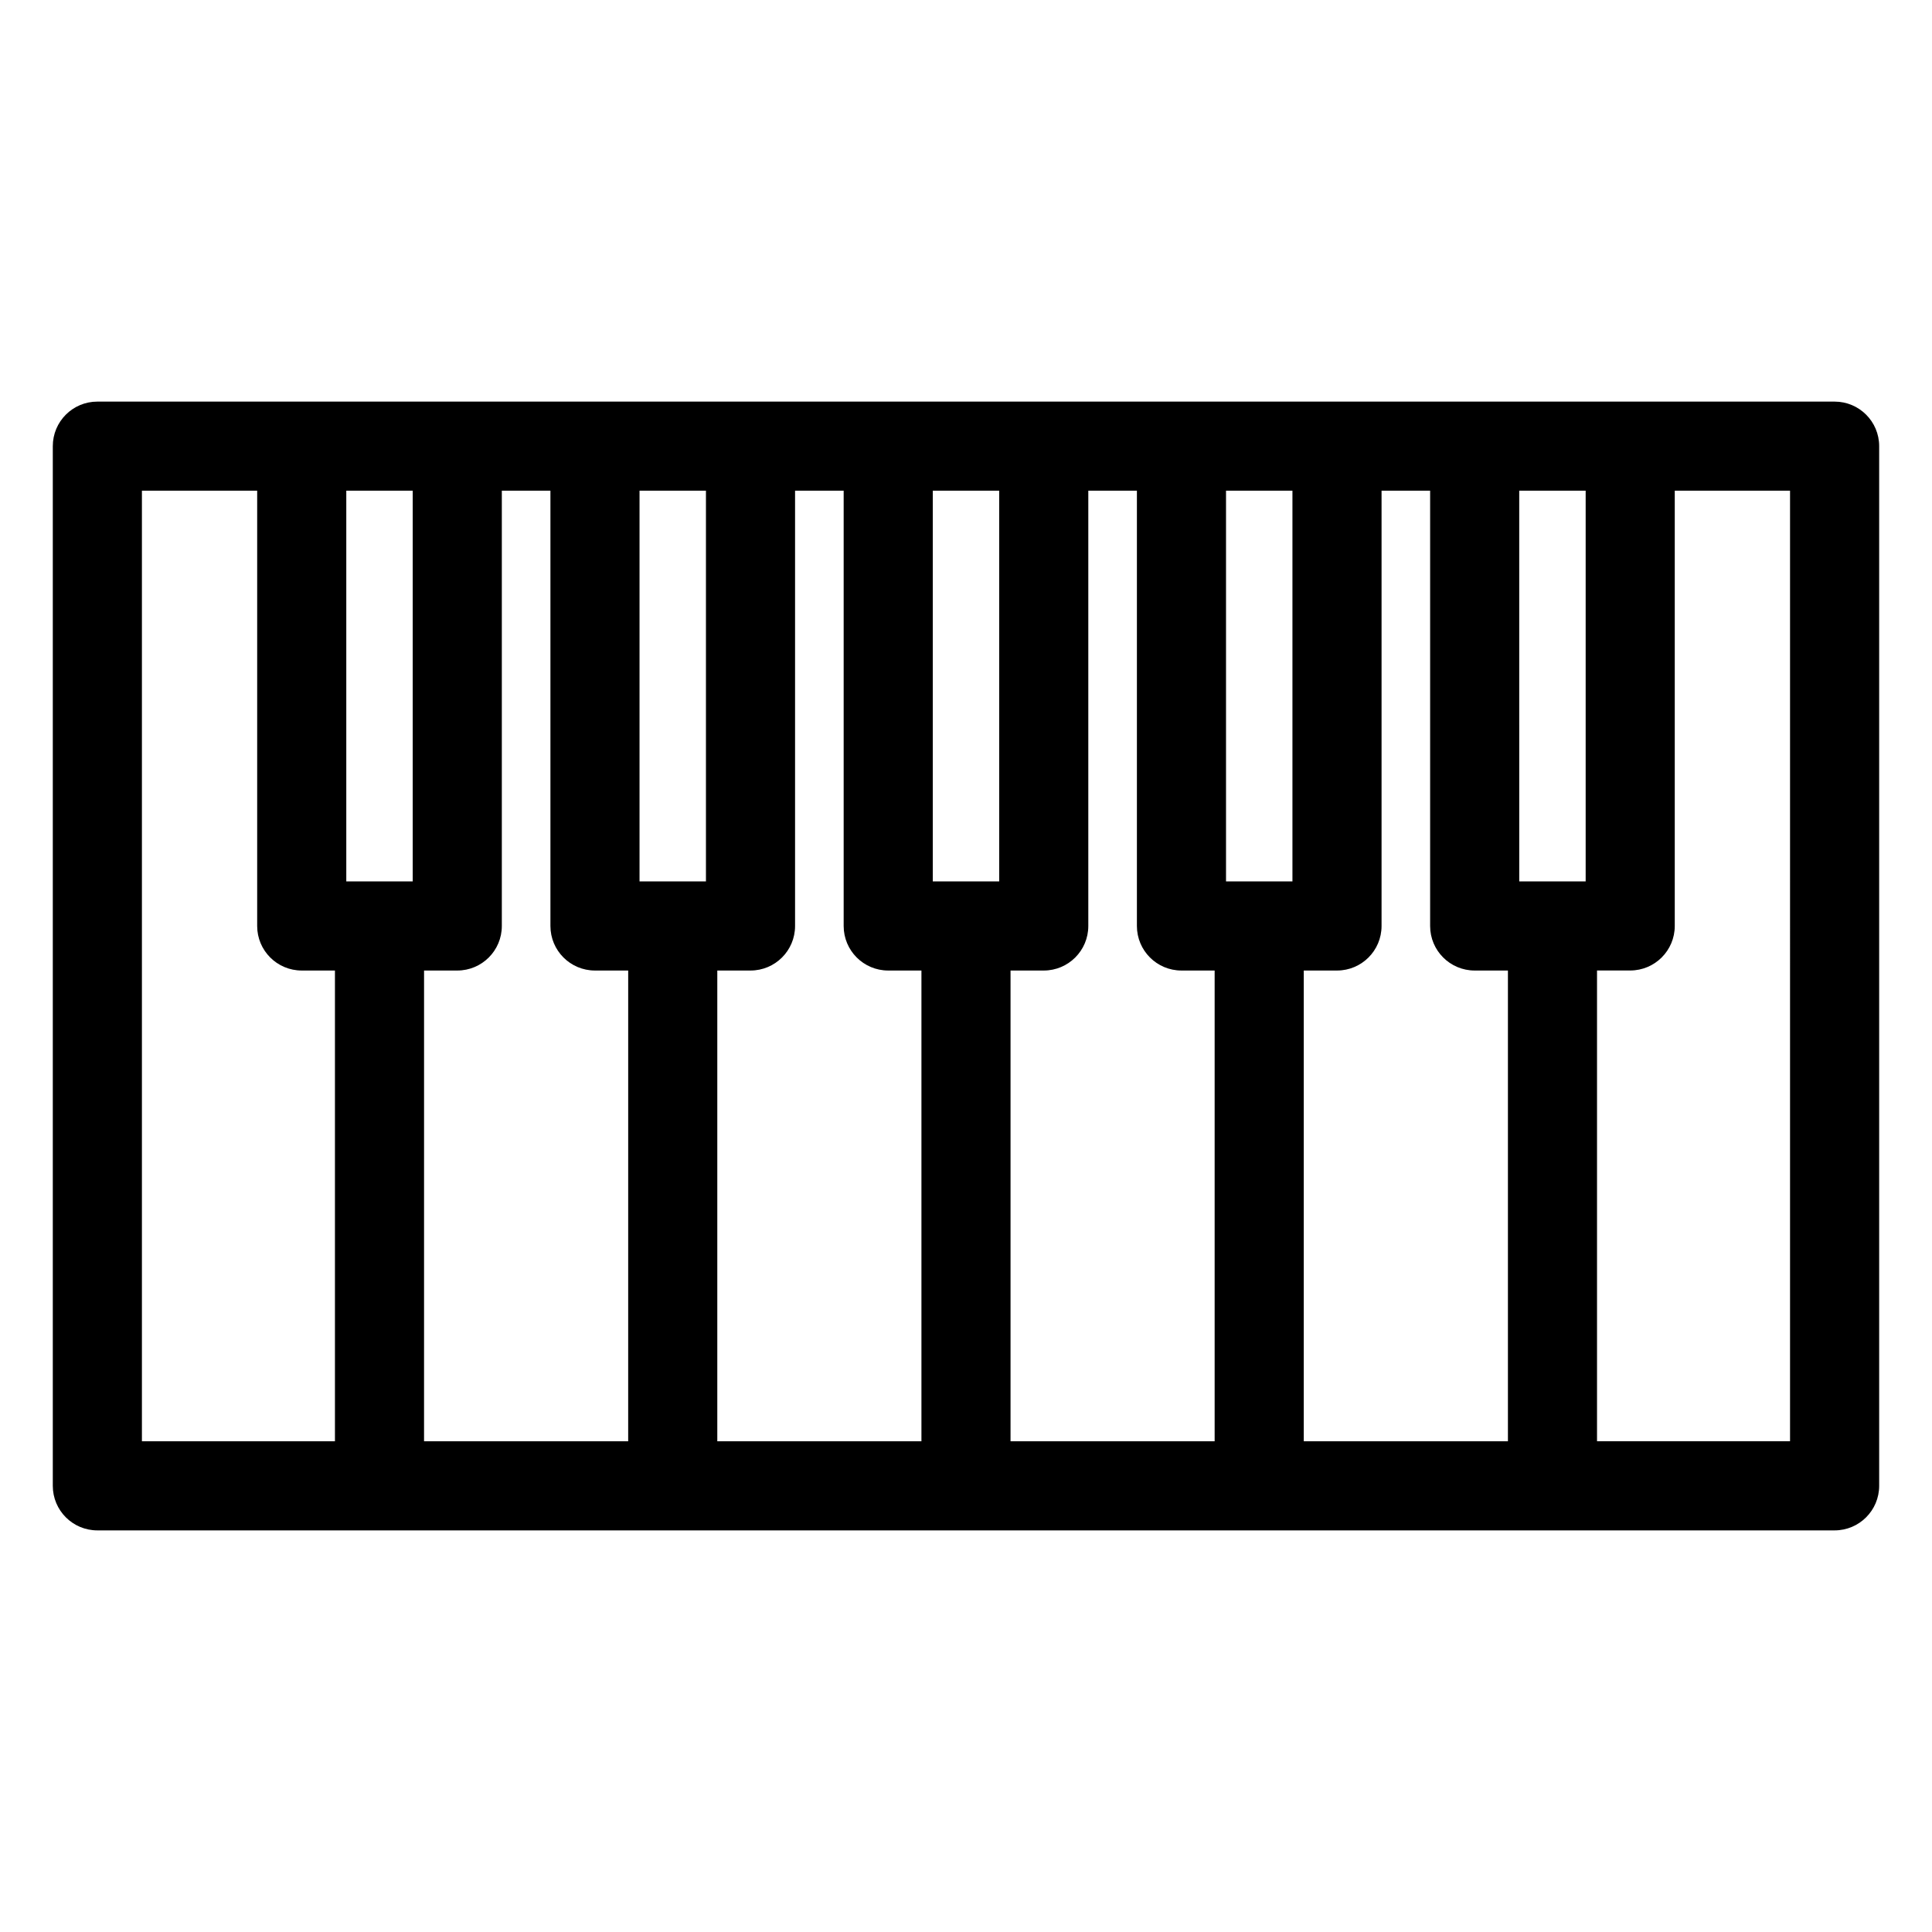 <?xml version="1.0" encoding="UTF-8"?>
<!-- Uploaded to: SVG Repo, www.svgrepo.com, Generator: SVG Repo Mixer Tools -->
<svg fill="#000000" width="800px" height="800px" version="1.1" viewBox="144 144 512 512" xmlns="http://www.w3.org/2000/svg">
 <path d="m630.19 250.43h-460.39c-6.527 0-11.809 5.281-11.809 11.809v275.52c0 6.519 5.281 11.809 11.809 11.809h460.39c6.519 0 11.809-5.289 11.809-11.809v-275.52c0-6.527-5.289-11.809-11.809-11.809zm-365.01 150.77c6.527 0 11.809-5.281 11.809-11.809v-115.35h12.879v115.35c0 6.527 5.281 11.809 11.809 11.809h8.801l-0.004 124.75h-54.098l0.004-124.75zm68.91 0h8.801c6.527 0 11.809-5.281 11.809-11.809v-115.35h12.879v115.35c0 6.527 5.281 11.809 11.809 11.809h8.801v124.75h-54.098zm77.711 0h8.801c6.519 0 11.809-5.281 11.809-11.809v-115.35h12.879v115.35c0 6.527 5.289 11.809 11.809 11.809h8.793v124.75h-54.09zm77.707 0h8.809c6.519 0 11.809-5.281 11.809-11.809v-115.35h12.871v115.35c0 6.527 5.289 11.809 11.809 11.809h8.809v124.75h-54.105zm74.707-127.16v103.54h-17.602l-0.004-103.54zm-77.707 0v103.54h-17.602v-103.54zm-77.711 0v103.54h-17.602v-103.54zm-77.715 0v103.54h-17.602v-103.54zm-77.711 0v103.54h-17.602v-103.54zm-71.762 0h30.543v115.35c0 6.527 5.281 11.809 11.809 11.809h8.801v124.75h-51.152zm436.77 251.9h-51.152v-124.75h8.793c6.519 0 11.809-5.281 11.809-11.809v-115.35h30.551z"/>
</svg>